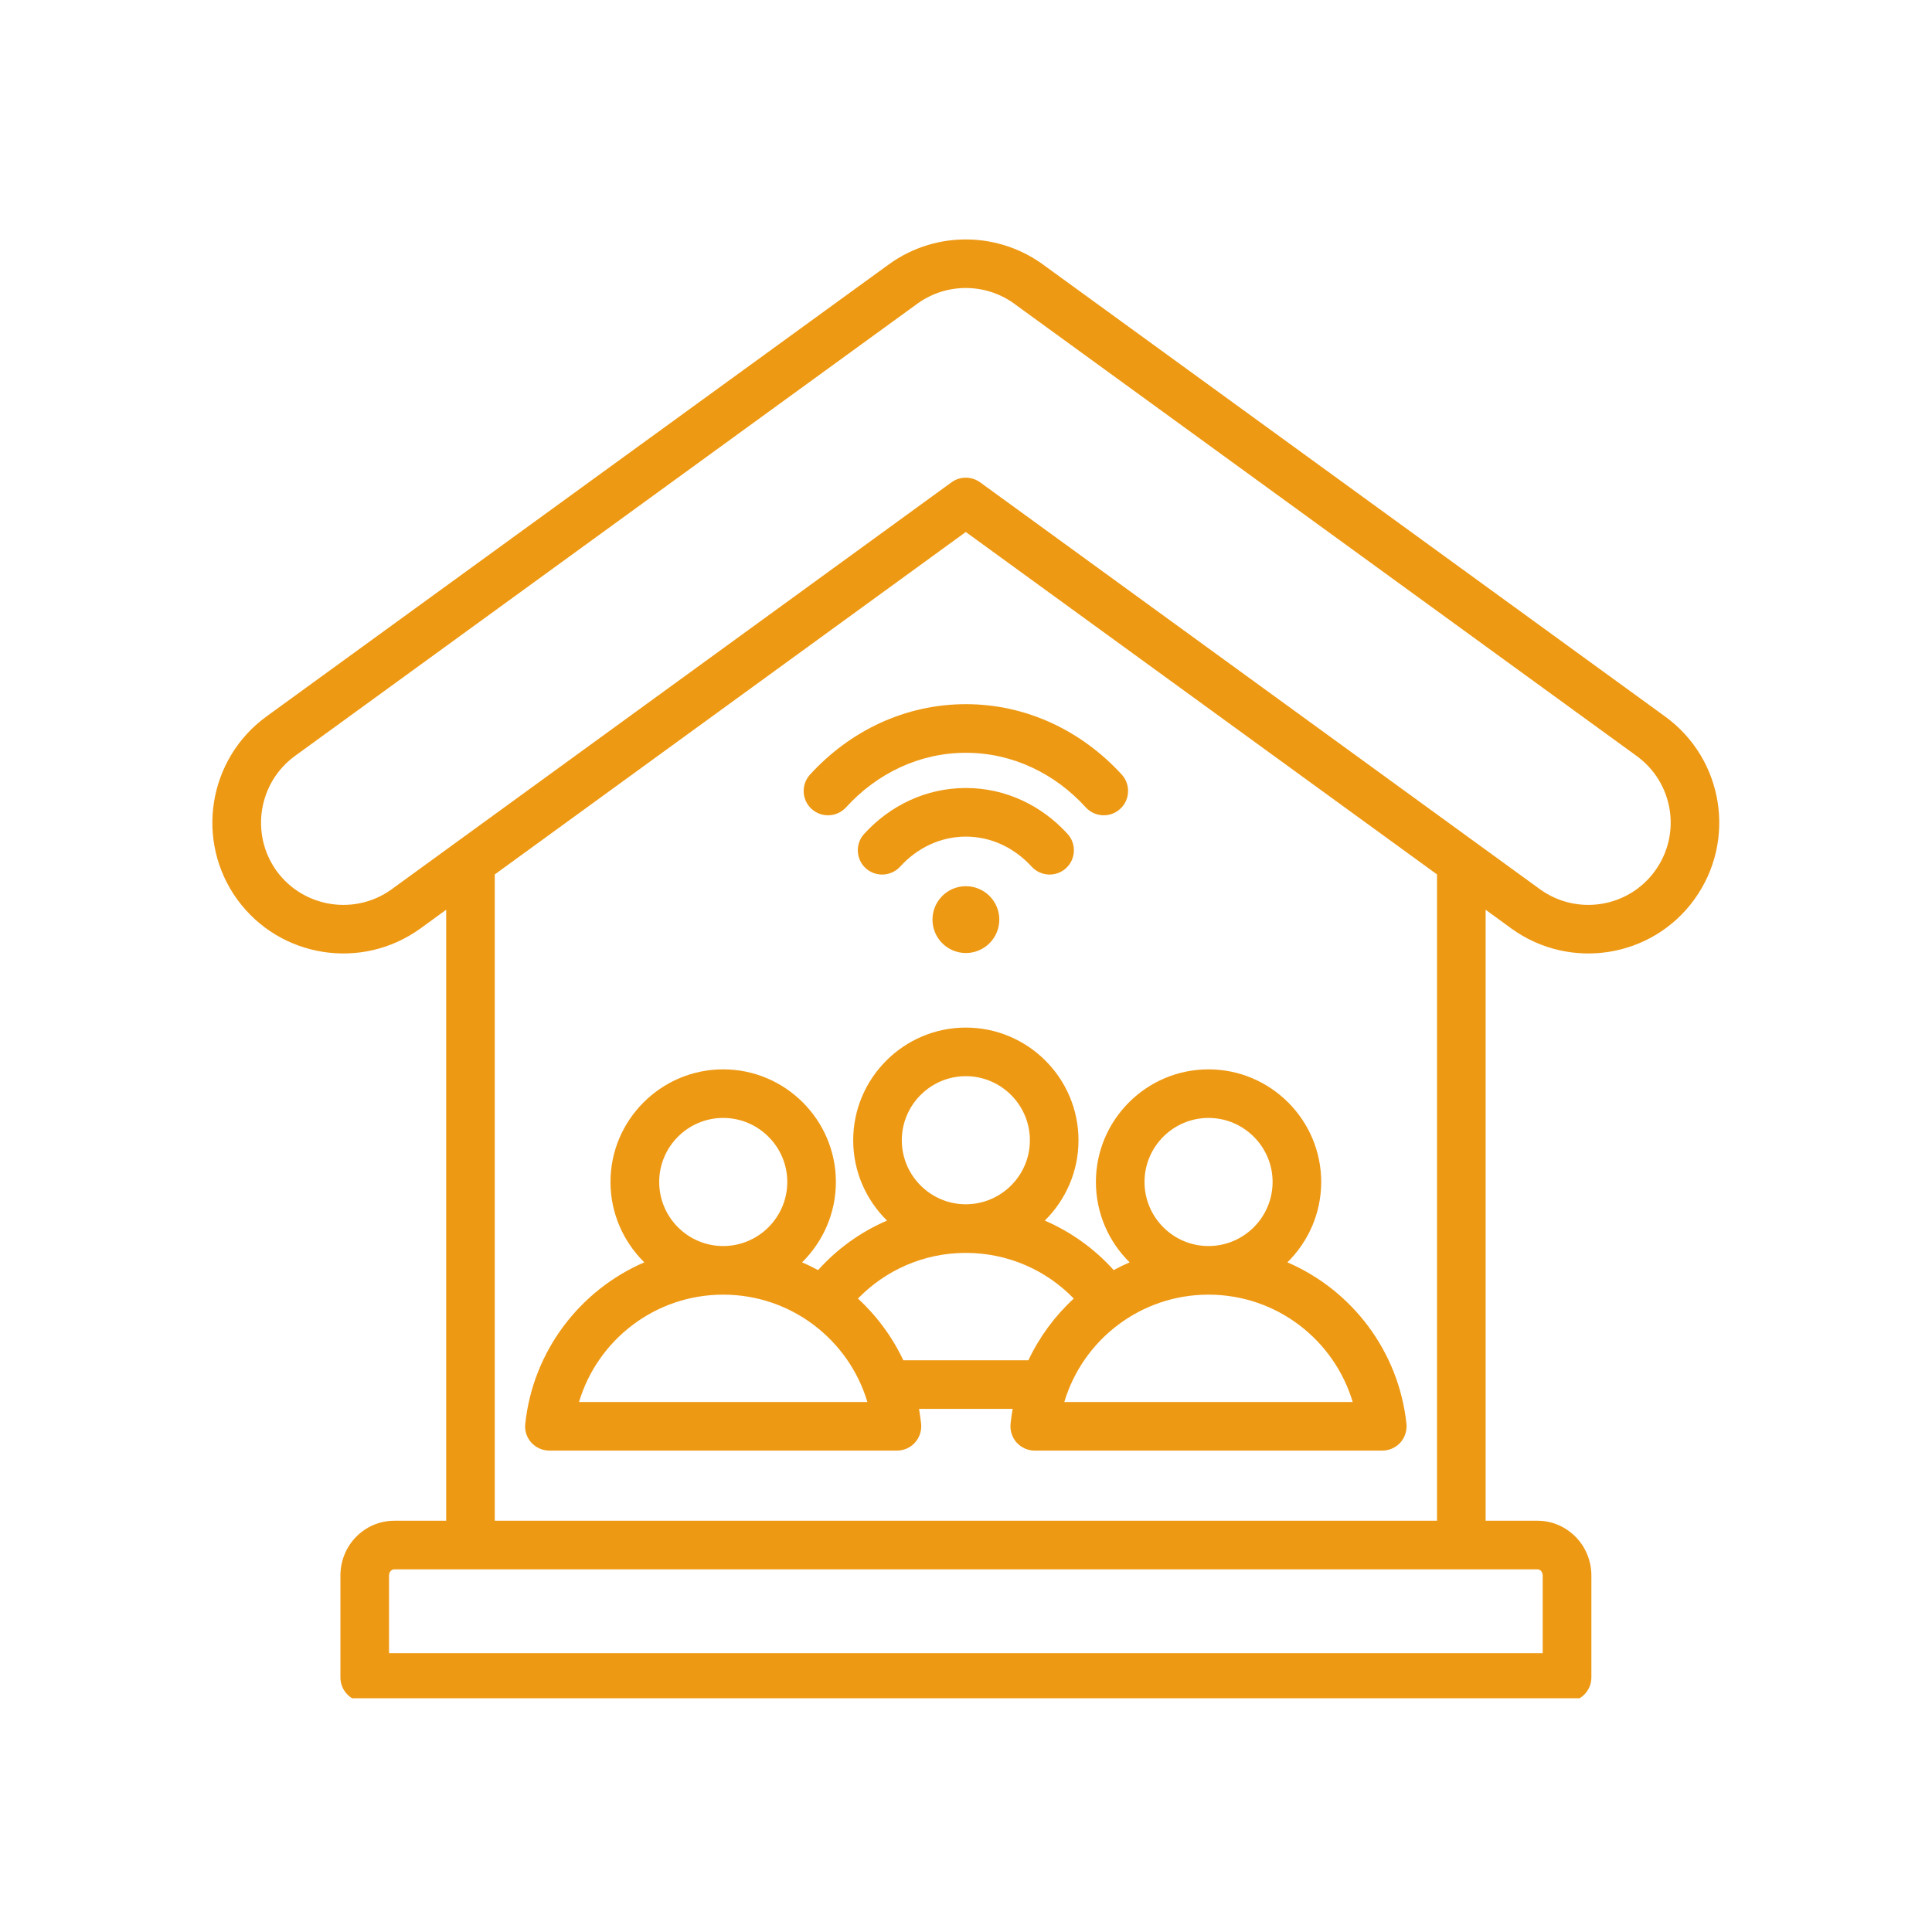 <svg xmlns="http://www.w3.org/2000/svg" xmlns:xlink="http://www.w3.org/1999/xlink" width="100" viewBox="0 0 75 75" height="100" preserveAspectRatio="xMidYMid meet"><defs><clipPath id="0b9c0f268a"><path d="M 8 9 L 67 9 L 67 65.926 L 8 65.926 Z M 8 9 " clip-rule="nonzero"></path></clipPath></defs><g clip-path="url(#0b9c0f268a)"><path fill="#ee9913" d="M 17.32 35.316 L 16.312 36.051 C 16.312 36.051 16.309 36.051 16.309 36.051 C 14.035 37.691 10.859 37.184 9.211 34.918 C 9.211 34.918 9.207 34.918 9.207 34.914 C 7.566 32.641 8.074 29.469 10.34 27.816 L 34.512 10.258 C 36.367 8.922 38.82 9.008 40.559 10.32 L 64.641 27.816 C 66.914 29.469 67.422 32.641 65.773 34.918 C 64.133 37.184 60.957 37.691 58.68 36.051 L 57.672 35.316 L 57.672 59.035 L 59.688 59.035 C 60.242 59.035 60.777 59.262 61.172 59.668 C 61.559 60.062 61.777 60.598 61.777 61.16 L 61.777 65.117 C 61.777 65.641 61.352 66.062 60.832 66.062 L 14.156 66.062 C 13.637 66.062 13.215 65.641 13.215 65.117 L 13.215 61.16 C 13.215 60.598 13.434 60.062 13.816 59.668 C 14.211 59.262 14.746 59.035 15.305 59.035 L 17.32 59.035 Z M 55.785 33.945 L 37.492 20.652 L 19.207 33.945 L 19.207 59.035 L 55.785 59.035 Z M 15.203 34.523 L 36.938 18.723 C 37.266 18.484 37.715 18.484 38.047 18.723 C 38.047 18.723 59.785 34.523 59.785 34.523 C 61.219 35.555 63.215 35.234 64.246 33.809 C 65.285 32.379 64.965 30.383 63.531 29.344 L 39.441 11.84 C 39.438 11.836 39.434 11.832 39.426 11.828 C 38.332 11 36.785 10.945 35.617 11.785 L 11.453 29.344 C 10.027 30.383 9.707 32.379 10.738 33.812 C 11.777 35.234 13.773 35.555 15.203 34.523 Z M 59.688 60.922 L 15.305 60.922 C 15.254 60.922 15.207 60.945 15.172 60.98 C 15.125 61.027 15.102 61.094 15.102 61.16 L 15.102 64.176 L 59.887 64.176 L 59.887 61.16 C 59.887 61.094 59.863 61.027 59.82 60.98 C 59.785 60.945 59.738 60.922 59.688 60.922 Z M 34.941 33.645 C 34.59 34.027 33.992 34.055 33.605 33.703 C 33.223 33.352 33.195 32.754 33.547 32.371 C 34.555 31.266 35.953 30.59 37.496 30.59 C 39.035 30.59 40.434 31.266 41.441 32.371 C 41.793 32.754 41.766 33.352 41.383 33.703 C 41 34.055 40.402 34.027 40.051 33.645 C 39.395 32.926 38.492 32.477 37.496 32.477 C 36.496 32.477 35.594 32.926 34.941 33.645 Z M 43.547 30.07 C 43.895 30.453 43.871 31.051 43.484 31.402 C 43.102 31.754 42.504 31.727 42.152 31.344 C 40.961 30.035 39.316 29.223 37.496 29.223 C 35.676 29.223 34.031 30.035 32.84 31.344 C 32.488 31.727 31.891 31.754 31.504 31.402 C 31.121 31.051 31.094 30.453 31.445 30.07 C 32.992 28.375 35.133 27.336 37.496 27.336 C 39.855 27.336 41.996 28.375 43.547 30.07 Z M 37.496 34.402 C 38.211 34.402 38.793 34.984 38.793 35.699 C 38.793 36.414 38.211 36.996 37.496 36.996 C 36.777 36.996 36.199 36.414 36.199 35.699 C 36.199 34.984 36.777 34.402 37.496 34.402 Z M 35.676 54.691 C 35.707 54.883 35.738 55.074 35.758 55.27 C 35.785 55.535 35.699 55.801 35.52 56 C 35.344 56.199 35.086 56.312 34.82 56.312 L 21.328 56.312 C 21.059 56.312 20.805 56.199 20.625 56 C 20.445 55.801 20.359 55.535 20.391 55.27 C 20.691 52.449 22.512 50.082 25.012 49.004 C 24.203 48.207 23.699 47.102 23.699 45.883 C 23.699 43.477 25.664 41.512 28.074 41.512 C 30.484 41.512 32.449 43.477 32.449 45.883 C 32.449 47.102 31.945 48.207 31.137 49.004 C 31.348 49.094 31.555 49.195 31.758 49.305 C 32.496 48.484 33.406 47.824 34.434 47.383 C 33.625 46.586 33.121 45.48 33.121 44.266 C 33.121 41.855 35.086 39.891 37.492 39.891 C 39.906 39.891 41.867 41.855 41.867 44.266 C 41.867 45.48 41.367 46.586 40.559 47.383 C 41.582 47.824 42.496 48.484 43.234 49.305 C 43.434 49.195 43.641 49.094 43.852 49.004 C 43.043 48.207 42.543 47.102 42.543 45.883 C 42.543 43.477 44.504 41.512 46.914 41.512 C 49.324 41.512 51.289 43.477 51.289 45.883 C 51.289 47.102 50.785 48.207 49.977 49.004 C 52.48 50.082 54.297 52.449 54.598 55.27 C 54.625 55.535 54.539 55.801 54.363 56 C 54.184 56.199 53.926 56.312 53.66 56.312 L 40.168 56.312 C 39.902 56.312 39.645 56.199 39.465 56 C 39.289 55.801 39.203 55.535 39.23 55.27 C 39.25 55.074 39.277 54.883 39.312 54.691 Z M 28.074 50.258 C 25.43 50.258 23.195 52.016 22.477 54.426 C 22.477 54.426 33.672 54.426 33.672 54.426 C 32.953 52.016 30.719 50.258 28.074 50.258 Z M 33.305 50.41 C 34.035 51.082 34.637 51.895 35.066 52.805 L 39.922 52.805 C 40.352 51.895 40.953 51.082 41.684 50.41 C 40.625 49.316 39.137 48.637 37.492 48.637 C 35.852 48.637 34.367 49.316 33.305 50.41 Z M 28.074 48.371 C 29.445 48.371 30.562 47.254 30.562 45.883 C 30.562 44.516 29.445 43.398 28.074 43.398 C 26.703 43.398 25.59 44.516 25.59 45.883 C 25.59 47.254 26.703 48.371 28.074 48.371 Z M 37.492 46.75 C 38.863 46.75 39.98 45.633 39.98 44.266 C 39.98 42.895 38.863 41.777 37.492 41.777 C 36.125 41.777 35.008 42.895 35.008 44.266 C 35.008 45.633 36.125 46.75 37.492 46.75 Z M 46.914 50.258 C 44.27 50.258 42.035 52.016 41.316 54.426 C 41.316 54.426 52.512 54.426 52.512 54.426 C 51.793 52.016 49.559 50.258 46.914 50.258 Z M 46.914 48.371 C 48.285 48.371 49.402 47.254 49.402 45.883 C 49.402 44.516 48.285 43.398 46.914 43.398 C 45.543 43.398 44.43 44.516 44.43 45.883 C 44.43 47.254 45.543 48.371 46.914 48.371 Z M 46.914 48.371 " fill-opacity="1" fill-rule="evenodd"></path></g></svg>